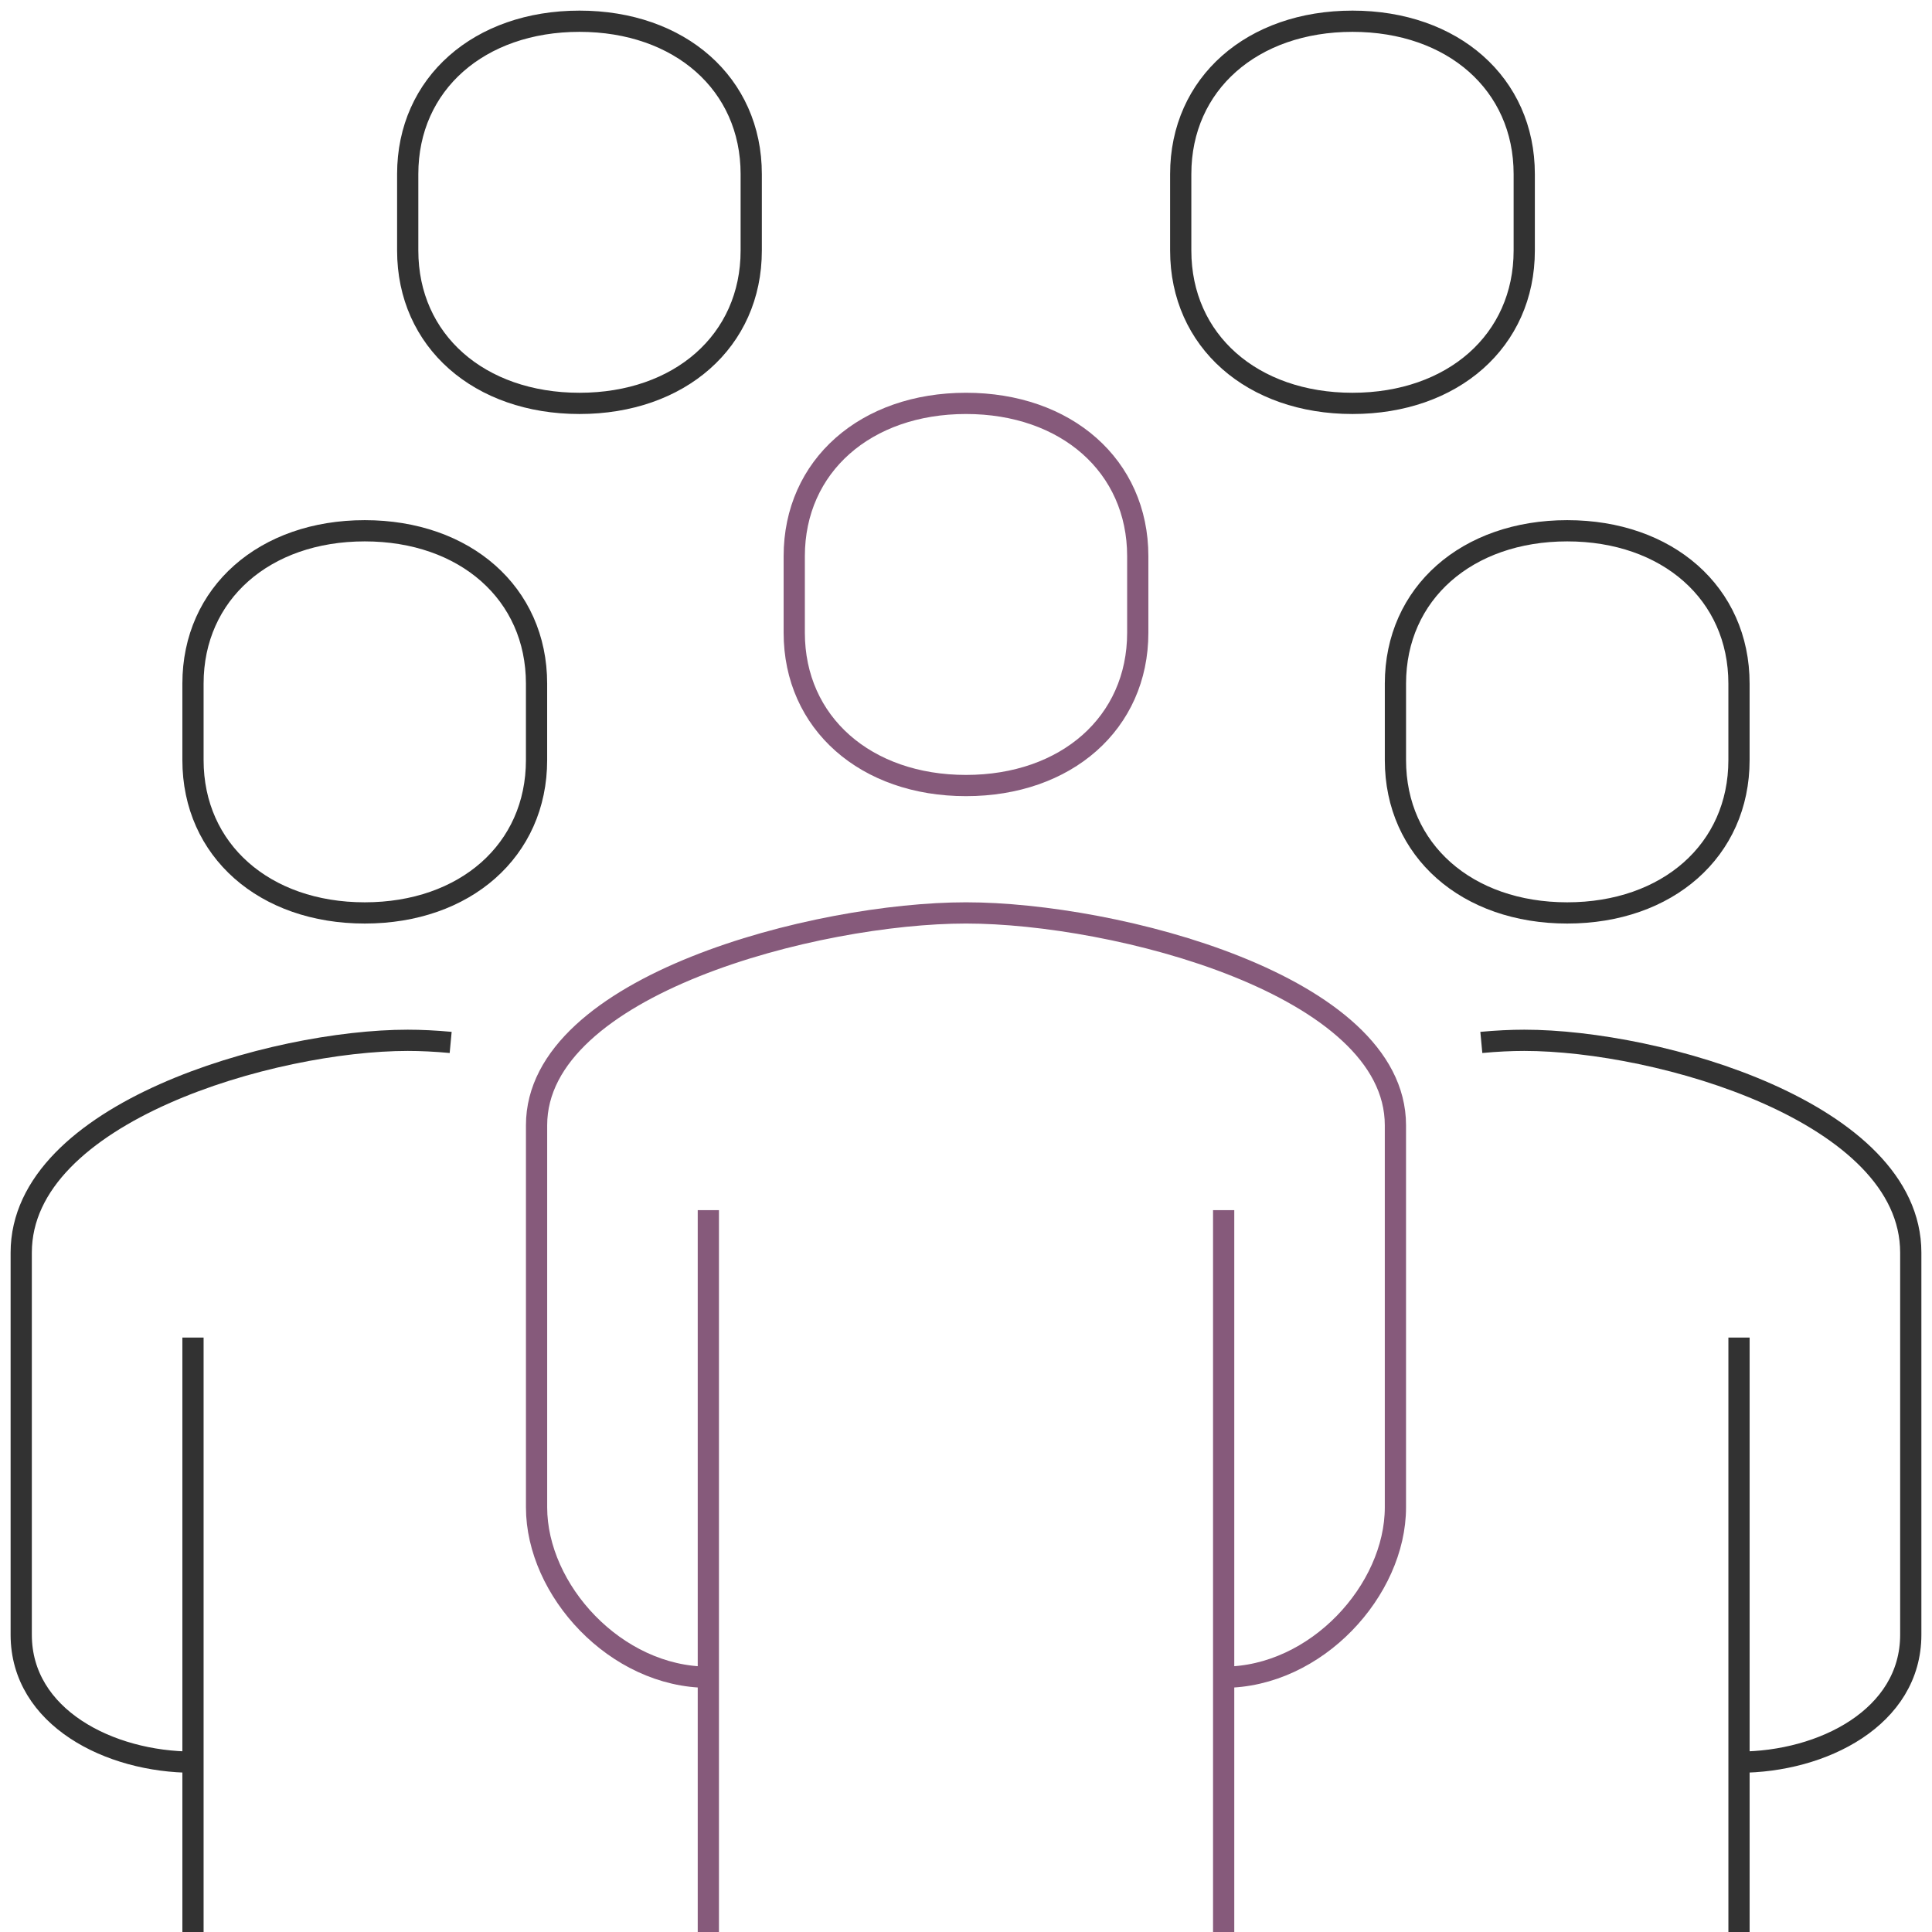 <svg height="91" viewBox="0 0 91 91" width="91" xmlns="http://www.w3.org/2000/svg"><g fill="none" fill-rule="evenodd"><path d="m81.91 91v-28zm-8.091-48c4.713 0 8.09-2.94 8.09-7.2v-3.6c0-4.26-3.375-7.2-8.09-7.2-4.716 0-8.092 2.94-8.092 7.2v3.6c0 4.26 3.375 7.2 8.092 7.2zm-64.729 48v-28zm8.09-48c-4.713 0-8.09-2.94-8.09-7.2v-3.6c0-4.26 3.375-7.2 8.09-7.2 4.716 0 8.092 2.94 8.092 7.2v3.6c0 4.26-3.375 7.2-8.092 7.2zm10.114-24c-4.715 0-8.09-2.94-8.09-7.2v-3.6c0-4.26 3.375-7.2 8.09-7.2 4.716 0 8.09 2.94 8.09 7.2v3.6c0 4.26-3.374 7.2-8.09 7.2zm36.41 0c-4.716 0-8.09-2.94-8.09-7.2v-3.6c0-4.26 3.374-7.2 8.09-7.2 4.715 0 8.09 2.94 8.09 7.2v3.6c0 4.26-3.375 7.2-8.09 7.2zm18.206 64c3.934 0 8.09-2.11 8.09-6v-18c0-6.607-11.88-10-18.203-10-.626 0-1.308.033-2.024.1m-60.683 33.9c-3.933 0-8.09-2.11-8.09-6v-18c0-6.607 11.88-10 18.203-10 .626 0 1.308.033 2.024.1" stroke="#323232"/><path d="m45.5 37c-4.715 0-8.09-2.94-8.09-7.2v-3.6c0-4.26 3.375-7.2 8.09-7.2s8.09 2.94 8.09 7.2v3.6c0 4.26-3.375 7.2-8.09 7.2zm12.136 54v-34zm0-12c4.371 0 8.09-4.11 8.09-8v-18c0-6.607-13.198-10-20.226-10s-20.227 3.393-20.227 10v18c0 3.89 3.72 8 8.091 8m0-22v34" stroke="#865a7b"/></g></svg>